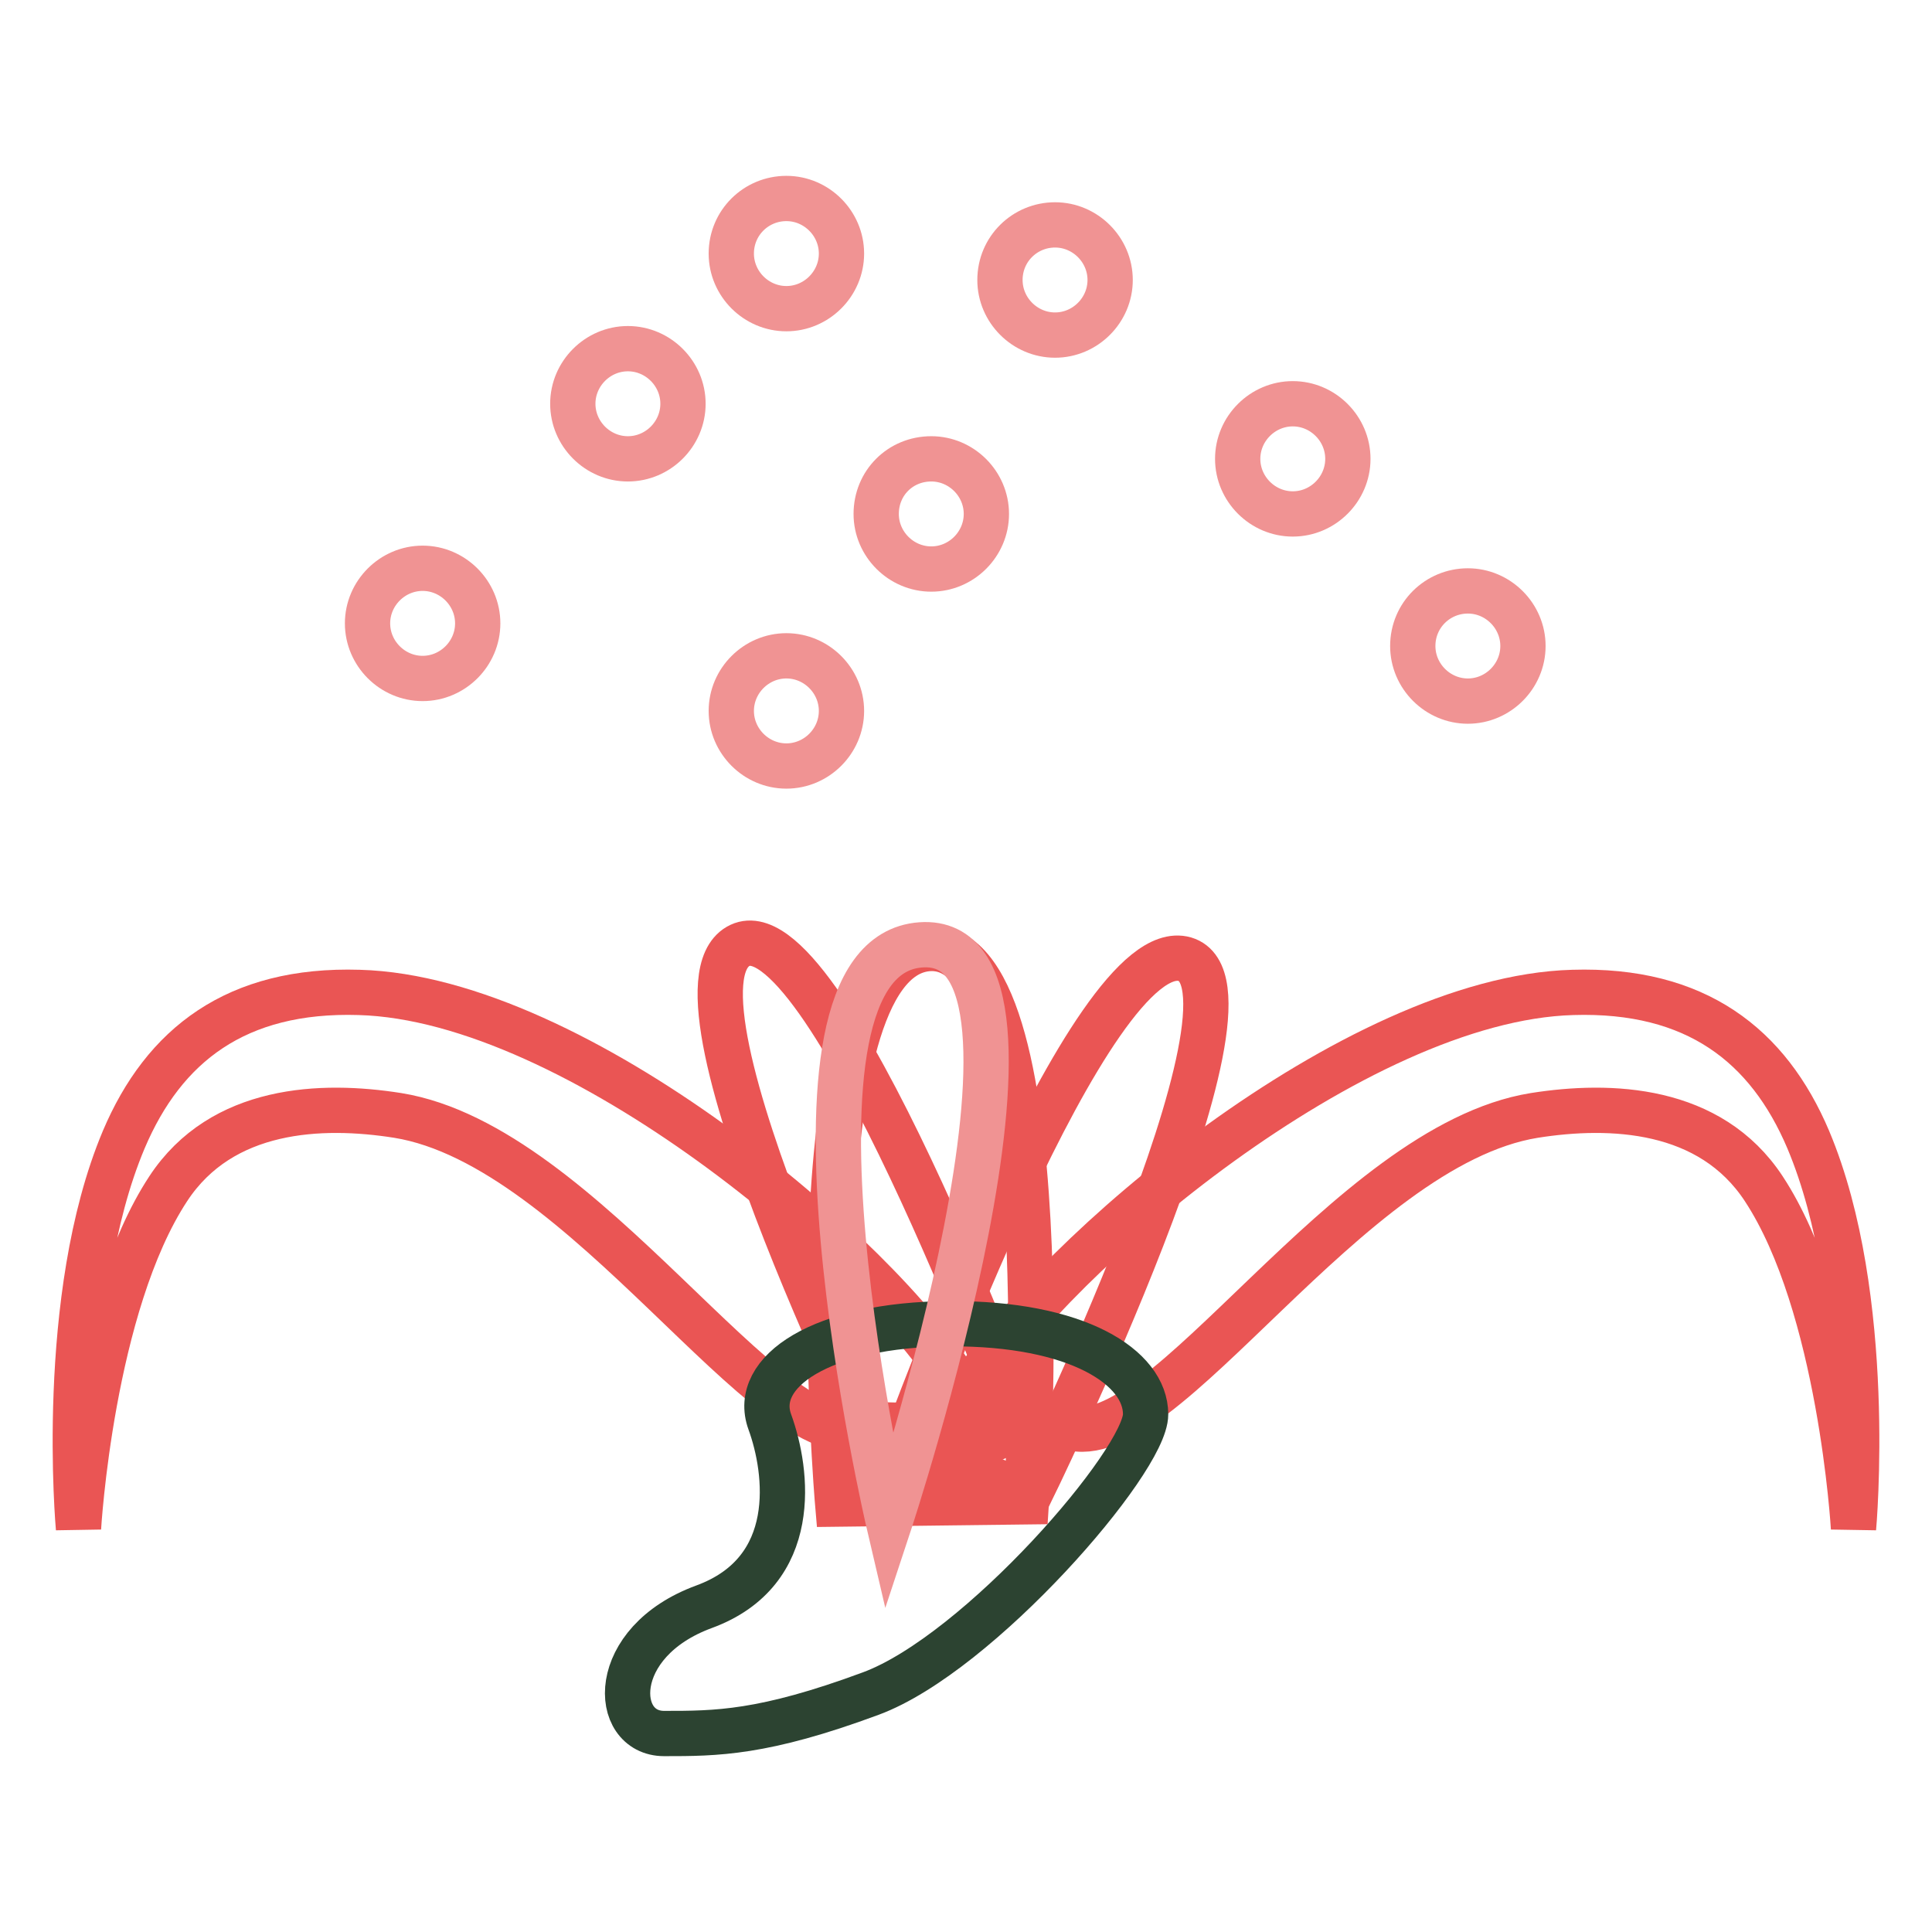 <?xml version="1.0" encoding="utf-8"?>
<!-- Svg Vector Icons : http://www.onlinewebfonts.com/icon -->
<!DOCTYPE svg PUBLIC "-//W3C//DTD SVG 1.1//EN" "http://www.w3.org/Graphics/SVG/1.1/DTD/svg11.dtd">
<svg version="1.1" xmlns="http://www.w3.org/2000/svg" xmlns:xlink="http://www.w3.org/1999/xlink" x="0px" y="0px" viewBox="0 0 256 256" enable-background="new 0 0 256 256" xml:space="preserve">
<g> <path stroke-width="6" fill-opacity="0" stroke="#ea5554"  d="M119.9,191.2c0,0,24.6-67.7,37.1-64.1c12.4,3.7-20.6,71-20.6,71L119.9,191.2z"/> <path stroke-width="6" fill-opacity="0" stroke="#ea5554"  d="M118.8,196.4c0,0-32.2-64.5-21-71c11.2-6.5,37.3,63.7,37.3,63.7L118.8,196.4L118.8,196.4z"/> <path stroke-width="6" fill-opacity="0" stroke="#ea5554"  d="M114.4,189.1c4.1-1.3,17.5,2.7,12.4-5.7c-10.1-16.8-50.3-51.1-79.2-51.9c-16.3-0.5-25.9,7-31.2,19.5 c-8.8,20.9-6,51.5-6,51.5s1.7-29.5,11.9-45c7.1-10.8,20.3-11.3,30.4-9.7C77.5,151.8,102,193.1,114.4,189.1z"/> <path stroke-width="6" fill-opacity="0" stroke="#ea5554"  d="M141.6,189.1c-4.1-1.3-17.5,2.7-12.4-5.7c10.1-16.8,50.3-51.1,79.2-51.9c16.3-0.5,25.9,7,31.2,19.5 c8.8,20.9,6,51.5,6,51.5s-1.7-29.5-11.9-45c-7.1-10.8-20.3-11.3-30.4-9.7C178.5,151.8,154,193.1,141.6,189.1z"/> <path stroke-width="6" fill-opacity="0" stroke="#ea5554"  d="M111,199.3c0,0-6.2-71.9,11.9-73.6C140.9,124.1,136,199,136,199L111,199.3z"/> <path stroke-width="6" fill-opacity="0" stroke="#2c4331"  d="M102,188.4c-2.4-6.6,6.8-12.9,23.8-13c17-0.1,26,5.8,26,12s-22.1,31.7-36.4,37c-14.3,5.3-20.5,5.3-27.4,5.3 s-7.5-12.1,5.3-16.8C106.1,208.2,104.4,195,102,188.4z"/> <path stroke-width="6" fill-opacity="0" stroke="#f09393"  d="M122,125.2c21.7-1.6-4.2,76.8-4.2,76.8S100.2,126.8,122,125.2z"/> <path stroke-width="6" fill-opacity="0" stroke="#f09393"  d="M75.9,53.5c0,4,3.3,7.3,7.3,7.3c4,0,7.3-3.3,7.3-7.3c0-4-3.3-7.3-7.3-7.3C79.2,46.2,75.9,49.5,75.9,53.5z" /> <path stroke-width="6" fill-opacity="0" stroke="#f09393"  d="M132.5,37.1c0,4,3.3,7.3,7.3,7.3c4,0,7.3-3.3,7.3-7.3l0,0c0-4-3.3-7.3-7.3-7.3 C135.8,29.8,132.5,33,132.5,37.1z"/> <path stroke-width="6" fill-opacity="0" stroke="#f09393"  d="M164,60.8c0,4,3.3,7.3,7.3,7.3c4,0,7.3-3.3,7.3-7.3s-3.3-7.3-7.3-7.3C167.3,53.5,164,56.8,164,60.8z"/> <path stroke-width="6" fill-opacity="0" stroke="#f09393"  d="M116.1,68.1c0,4,3.3,7.3,7.3,7.3c4,0,7.3-3.3,7.3-7.3c0-4-3.3-7.3-7.3-7.3C119.3,60.8,116.1,64,116.1,68.1z "/> <path stroke-width="6" fill-opacity="0" stroke="#f09393"  d="M48.7,82.6c0,4,3.3,7.3,7.3,7.3c4,0,7.3-3.3,7.3-7.3S60,75.3,56,75.3C52,75.3,48.7,78.6,48.7,82.6z"/> <path stroke-width="6" fill-opacity="0" stroke="#f09393"  d="M187.2,85.6c0,4,3.3,7.3,7.3,7.3c4,0,7.3-3.3,7.3-7.3l0,0c0-4-3.3-7.3-7.3-7.3 C190.5,78.3,187.2,81.5,187.2,85.6z"/> <path stroke-width="6" fill-opacity="0" stroke="#f09393"  d="M96.9,94.2c0,4,3.3,7.3,7.3,7.3c4,0,7.3-3.3,7.3-7.3s-3.3-7.3-7.3-7.3C100.2,86.9,96.9,90.2,96.9,94.2z"/> <path stroke-width="6" fill-opacity="0" stroke="#f09393"  d="M96.9,33.6c0,4,3.3,7.3,7.3,7.3c4,0,7.3-3.3,7.3-7.3c0-4-3.3-7.3-7.3-7.3C100.2,26.3,96.9,29.5,96.9,33.6 L96.9,33.6z"/></g>
</svg>